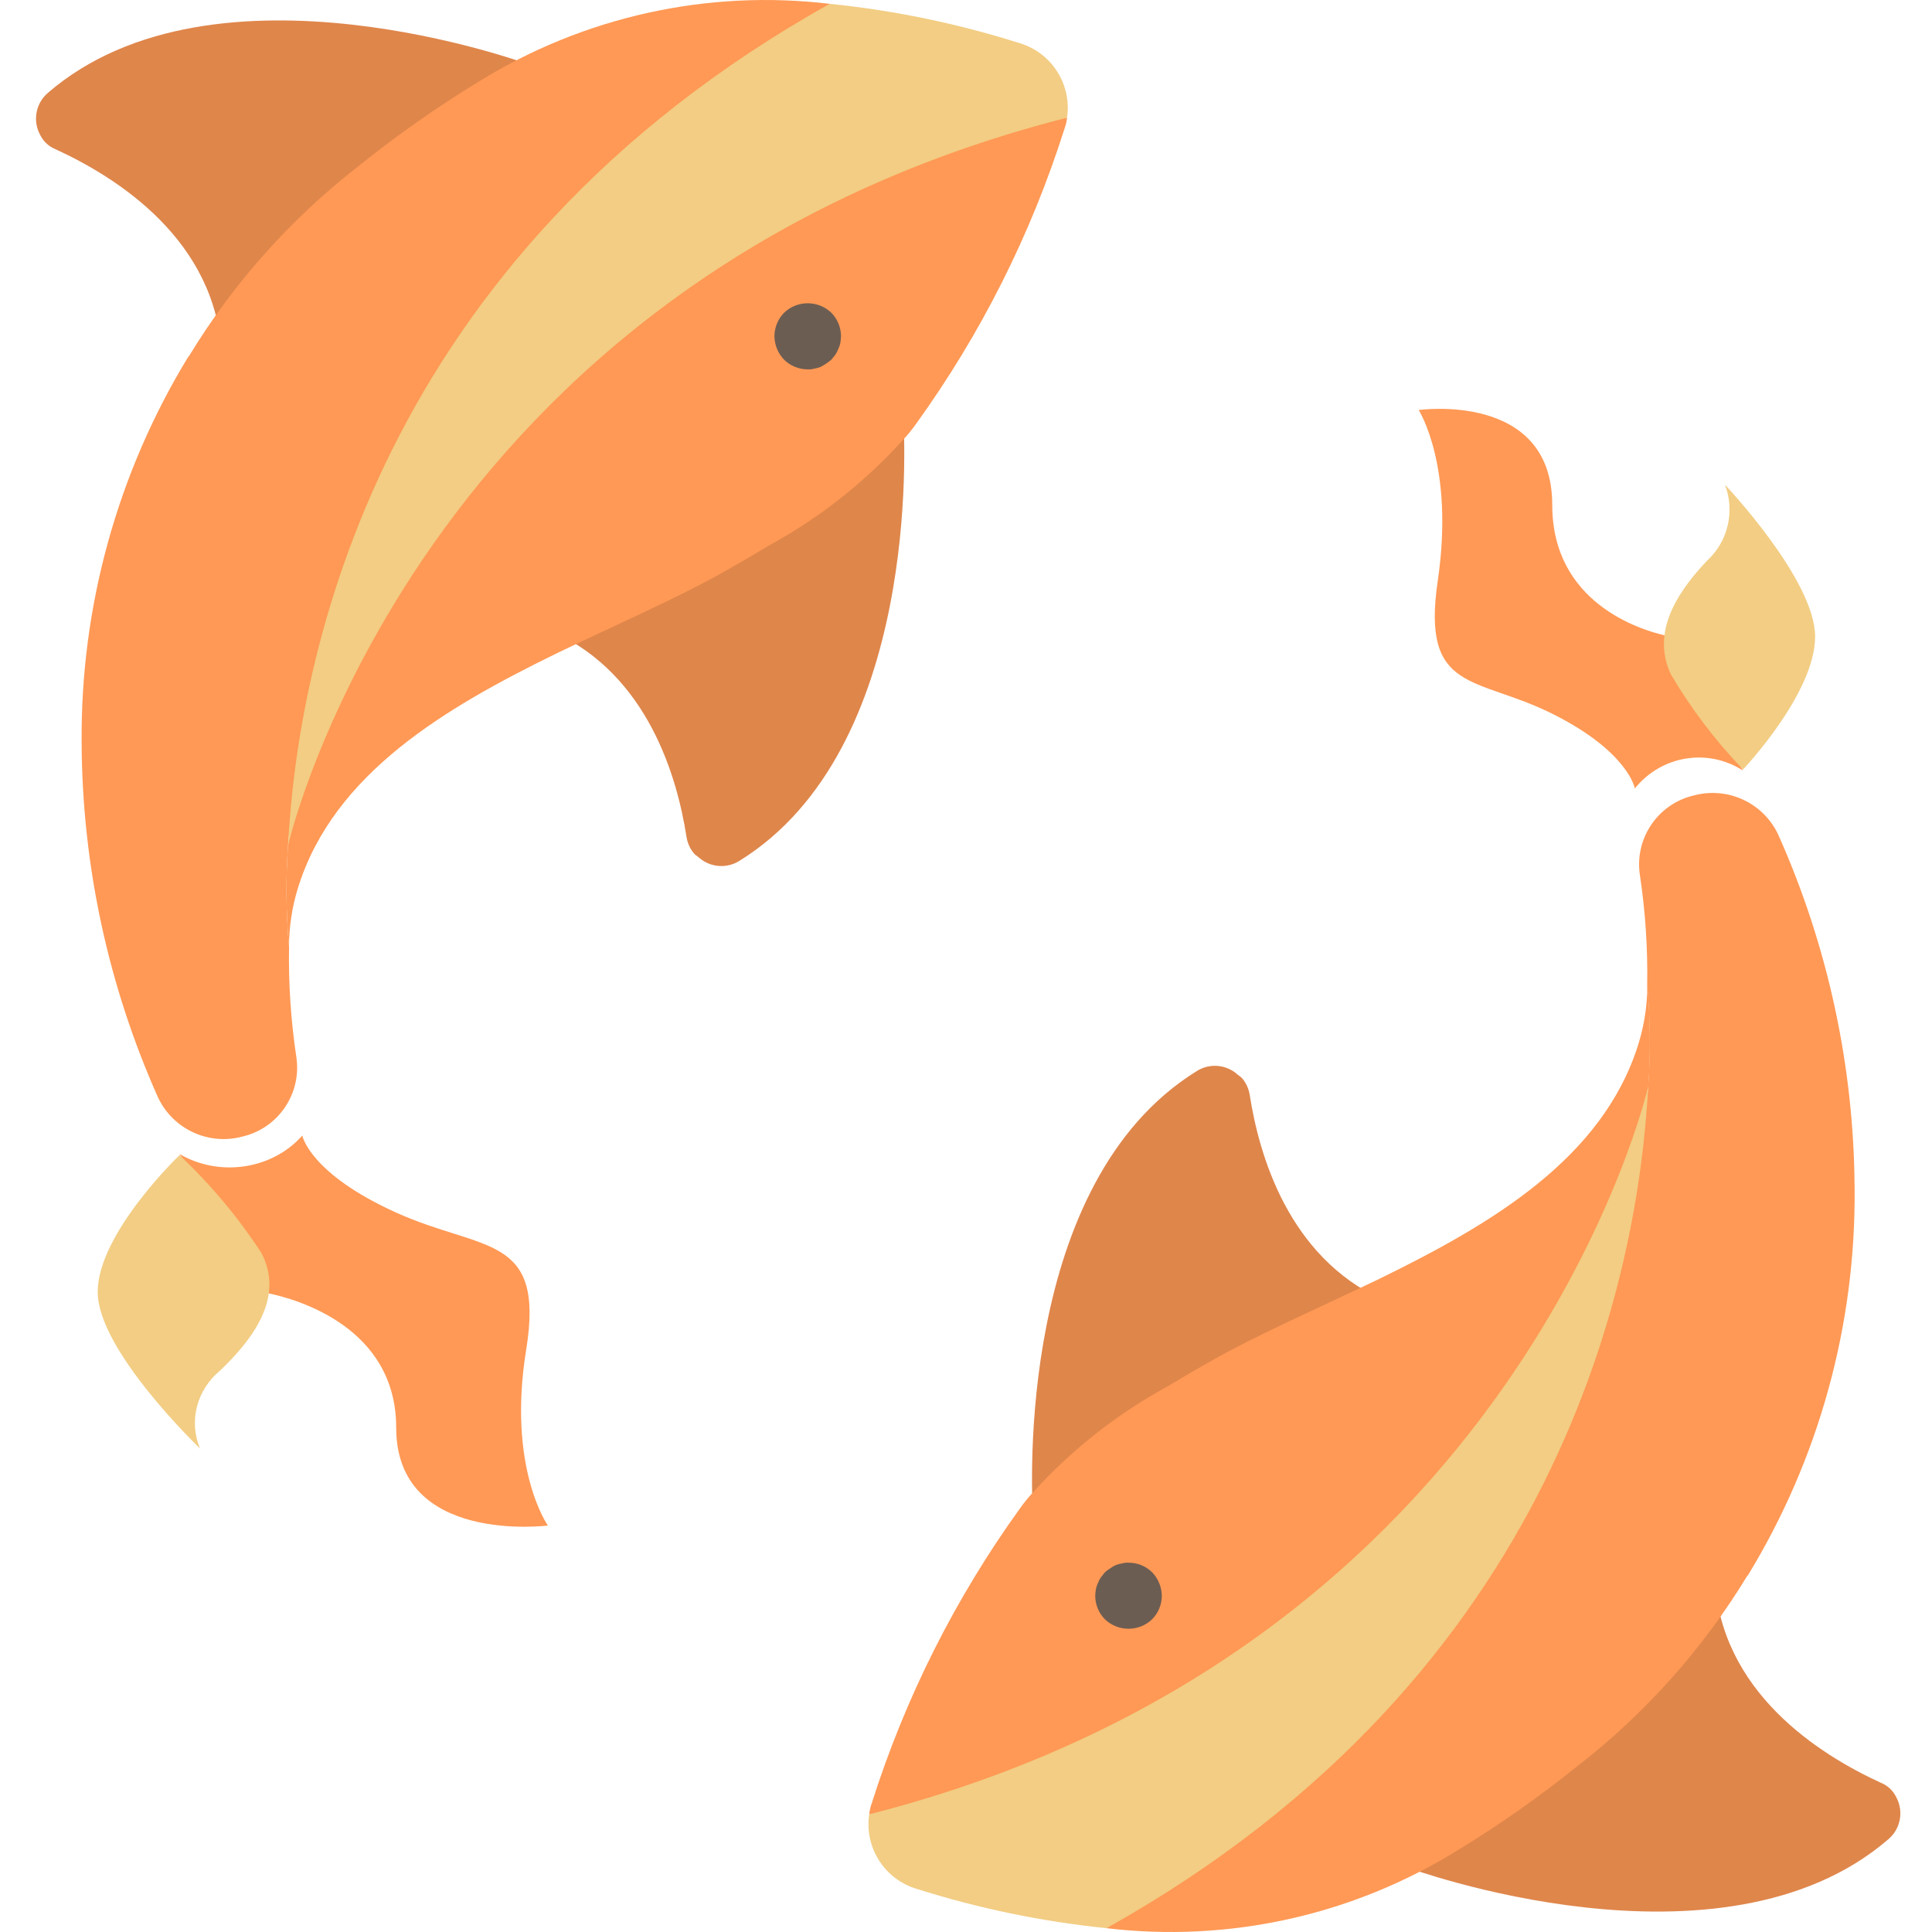 <?xml version="1.0" encoding="UTF-8" standalone="no"?>
<svg
   xmlns:dc="http://purl.org/dc/elements/1.1/"
   xmlns:cc="http://creativecommons.org/ns#"
   xmlns:rdf="http://www.w3.org/1999/02/22-rdf-syntax-ns#"
   xmlns:svg="http://www.w3.org/2000/svg"
   xmlns="http://www.w3.org/2000/svg"
   xmlns:sodipodi="http://sodipodi.sourceforge.net/DTD/sodipodi-0.dtd"
   xmlns:inkscape="http://www.inkscape.org/namespaces/inkscape"
   height="512pt"
   viewBox="-3 0 512 512.297"
   width="512pt"
   version="1.1"
   id="svg901"
   sodipodi:docname="ic_colorful_pisces.svg"
   inkscape:version="0.92.5 (2060ec1f9f, 2020-04-08)">
  <defs
     id="defs905" />
  <sodipodi:namedview
     id="namedview903"
     pagecolor="#ffffff"
     bordercolor="#666666"
     borderopacity="1.0"
     inkscape:pageshadow="2"
     inkscape:pageopacity="0.0"
     inkscape:pagecheckerboard="0"
     inkscape:document-units="pt"
     showgrid="false"
     inkscape:zoom="0.874216"
     inkscape:cx="222.68705"
     inkscape:cy="293.40575"
     inkscape:window-width="1856"
     inkscape:window-height="1016"
     inkscape:window-x="1984"
     inkscape:window-y="27"
     inkscape:window-maximized="1"
     inkscape:current-layer="svg901" />
  <path
     d="m314.191 284.008c3.344-2.117 7.684-1.793 10.68.797 0 0-10.734 28-.672 86.086-13.152 7.766-43.641 19.312-53.441 30.965-.406-6.883-4.5-88.188 43.434-117.848zm0 0"
     fill="#9fc9d3"
     id="path859"
     style="fill:#df864b;fill-opacity:1" />
  <path
     d="m192.934 228.254c-3.348 2.117-7.684 1.793-10.68-.793 6.355-37.238 6.594-75.258.707-112.57 13.152-7.77 43.605 7.168 53.406-4.484.441 6.883 4.5 88.188-43.434 117.848zm0 0"
     fill="#9fc9d3"
     id="path861"
     style="fill:#df864b;fill-opacity:1" />
  <path
     d="m182.254 227.461c-.176-.18-.355-.266-.531-.441-.41-.254-.77-.586-1.059-.973-.918-1.188-1.523-2.582-1.766-4.062-2.473-15.977-10.238-42.902-35.223-54.375l.973-.621c15.891-7.68 31.953-14.562 45.109-22.066 3.617-2.031 7.238-4.148 10.855-6.355 10.066 58.086-18.359 88.895-18.359 88.895zm0 0"
     fill="#2fa8cc"
     id="path863"
     style="fill:#df864b;fill-opacity:1" />
  <path
     d="m324.871 284.805c.176.176.352.262.531.441.41.25.77.582 1.059.969.914 1.188 1.523 2.582 1.766 4.062 2.473 15.977 10.238 42.902 35.223 54.375l-.973.621c-15.891 7.68-31.957 14.562-45.109 22.066-3.617 2.031-7.238 4.148-10.855 6.355-10.066-58.082 18.359-88.891 18.359-88.891zm0 0"
     fill="#2fa8cc"
     id="path865"
     style="fill:#df864b;fill-opacity:1" />
  <path
     d="m369.84 495.129 4.59-4.414c11.121-6.621 36.457-32.168 46.875-40.375 54.996 26.922 78.387 26.25 78.387 26.25 1.984 3.703 1.141 8.281-2.027 11.035-44.402 38.402-127.824 7.504-127.824 7.504zm0 0"
     fill="#3f5c6c"
     id="path867"
     style="fill:#df864b;fill-opacity:1" />
  <path
     d="m406.473 468.203c17.922-13.922 33.152-31.004 44.934-50.402h.09c1.234 30.809 27.895 47.492 44.047 54.906 1.824.727 3.305 2.113 4.148 3.883 0 0-38.223 18.539-93.219-8.387zm0 0"
     fill="#3b97d3"
     id="path869"
     style="fill:#df864b;fill-opacity:1" />
  <path
     d="m137.32 17.168-4.59 4.414c-11.121 6.621-27.629 32.133-38.047 40.344-54.996-26.926-87.215-26.219-87.215-26.219-1.984-3.703-1.141-8.281 2.027-11.035 44.402-38.398 127.824-7.504 127.824-7.504zm0 0"
     fill="#3f5c6c"
     id="path871"
     style="fill:#df864b;fill-opacity:1" />
  <path
     d="m100.688 44.094c-17.922 13.926-33.152 31.008-44.934 50.402h-.09c-1.234-30.805-27.895-47.492-44.047-54.906-1.824-.727-3.305-2.113-4.148-3.883 0 0 38.223-18.539 93.219 8.387zm0 0"
     fill="#3b97d3"
     id="path873"
     style="fill:#df864b;fill-opacity:1" />
  <path
     d="m73.23 224.176c-.633 8.965-.543 17.969.266 26.922-.164 9.777.484 19.551 1.941 29.223 1.453 9.738-4.867 18.945-14.477 21.098-8.977 2.328-18.34-2.094-22.246-10.508-13.16-29.508-20.047-61.434-20.215-93.746-.344-36.199 9.473-71.77 28.336-102.668h.09c11.781-19.395 27.012-36.477 44.934-50.402 10.18-8.195 20.883-15.715 32.043-22.512 27.762-17.18 60.535-24.434 92.953-20.566-25.07 122.703-141.062 173.727-143.625 223.16zm0 0"
     fill="#2fa8cc"
     id="path875"
     style="fill:#ff9955;fill-opacity:1" />
  <path
     d="m279.797 31.203c-.109 1.027-.344 2.035-.707 3.004-8.867 27.957-22.125 54.328-39.281 78.121-1.051 1.492-2.199 2.906-3.441 4.238-10.246 11.336-22.336 20.855-35.754 28.16-3.617 2.207-7.238 4.324-10.855 6.355-13.156 7.504-29.219 14.391-45.109 22.07-29.84 14.566-59.324 31.957-68.77 62.234-1.578 5.086-2.383 10.387-2.383 15.711-.809-8.953-.898-17.957-.266-26.922 0 0 30.281-188.734 206.566-192.973zm0 0"
     fill="#3b97d3"
     id="path877"
     style="fill:#ff9955;fill-opacity:1" />
  <path
     d="m 68.112,342.961 c 7.433,1.554 33.797,8.919 33.797,35.623 0,31.114 40.22,25.93 40.22,25.93 0,0 -10.85,-15.247 -5.746,-46.67 4.988,-30.75 -11.492,-25.93 -34.474,-36.302 -22.984,-10.374 -24.901,-20.431 -24.901,-20.431 -7.958,8.981 -21.866,11.09 -32.496,4.927 l -0.055,-0.034 z m 0,0"
     fill="#2fa8cc"
     id="path879"
     style="stroke-width:0.57;fill:#ff9955;fill-opacity:1" />
  <path
     d="m 44.457,306.294 c 0,0 -21.699,20.746 -21.699,36.302 0,15.558 27.126,41.486 27.126,41.486 -3.042,-7.287 -0.878,-15.56 5.427,-20.744 10.847,-10.37 16.274,-20.742 10.847,-31.114 -6.123,-9.397 -13.406,-18.099 -21.702,-25.93 z m 0,0"
     fill="#3f5c6c"
     id="path881"
     style="stroke-width:0.57;fill:#f2cd83;fill-opacity:1" />
  <path
     d="m211.031 97.941c-2.344.008-4.598-.914-6.27-2.562-1.625-1.68-2.539-3.926-2.559-6.266.02-2.312.938-4.531 2.559-6.18 3.508-3.355 9.031-3.355 12.535 0 1.625 1.648 2.543 3.867 2.562 6.18-.016.594-.074 1.184-.176 1.766-.098.555-.277 1.09-.531 1.59-.191.562-.461 1.098-.793 1.586l-1.062 1.324c-.895.754-1.871 1.406-2.91 1.945-.547.199-1.105.344-1.68.441-.543.148-1.109.207-1.676.176zm0 0"
     fill="#2c2f38"
     id="path883"
     style="fill:#6c5d53;fill-opacity:1" />
  <path
     d="m433.891 288.121c.637-8.965.547-17.969-.262-26.922.164-9.777-.484-19.551-1.945-29.219-1.449-9.742 4.871-18.949 14.48-21.098 8.977-2.332 18.34 2.09 22.242 10.504 13.164 29.508 20.051 61.434 20.219 93.746.344 36.199-9.473 71.77-28.34 102.668h-.086c-11.785 19.398-27.012 36.48-44.934 50.402-10.18 8.195-20.883 15.715-32.043 22.512-27.766 17.18-60.535 24.434-92.957 20.57 42.762-122.742 141.066-173.727 143.625-223.164zm0 0"
     fill="#2fa8cc"
     id="path885"
     style="fill:#ff9955;fill-opacity:1" />
  <path
     d="m227.328 481.094c.109-1.027.344-2.035.703-3 8.867-27.961 22.129-54.332 39.285-78.125 1.051-1.488 2.199-2.906 3.441-4.238 10.258-11.336 22.355-20.859 35.789-28.16 3.617-2.207 7.238-4.324 10.855-6.355 13.152-7.504 29.219-14.391 45.109-22.07 29.836-14.562 59.32-31.953 68.766-62.234 1.582-5.086 2.387-10.383 2.387-15.711.809 8.953.898 17.957.262 26.922 0 0-21.449 179.871-206.598 192.973zm0 0"
     fill="#3b97d3"
     id="path887"
     style="fill:#ff9955;fill-opacity:1" />
  <path
     d="m 438.213,168.457 c -6.544,-1.51 -29.763,-8.657 -29.763,-34.57 0,-30.193 -35.417,-25.162 -35.417,-25.162 0,0 9.554,14.796 5.06,45.288 -4.392,29.841 10.118,25.162 30.335,35.227 20.215,10.067 21.931,19.826 21.931,19.826 7.014,-8.723 19.275,-10.764 28.635,-4.766 l 0.047,0.052 z m 0,0"
     fill="#2fa8cc"
     id="path889"
     style="stroke-width:0.527;fill:#ff9955;fill-opacity:1" />
  <path
     d="m 459.041,204.036 c 0,0 19.112,-20.132 19.112,-35.227 0,-15.095 -23.887,-40.258 -23.887,-40.258 2.674,7.071 0.769,15.097 -4.779,20.132 -9.552,10.065 -14.331,20.126 -9.552,30.191 5.388,9.12 11.801,17.565 19.106,25.162 z m 0,0"
     fill="#3f5c6c"
     id="path891"
     style="stroke-width:0.527;fill:#f2cd83;fill-opacity:1" />
  <path
     d="m296.094 414.367c2.344-.012 4.598.906 6.266 2.551 1.625 1.688 2.543 3.934 2.562 6.273-.02 2.316-.938 4.531-2.562 6.18-3.504 3.355-9.027 3.355-12.535 0-1.621-1.648-2.539-3.863-2.559-6.18.016-.59.074-1.18.176-1.766.098-.551.277-1.086.531-1.586.191-.562.461-1.094.793-1.582l1.059-1.332c.434-.398.906-.75 1.414-1.051.465-.348.969-.645 1.5-.883.547-.199 1.105-.348 1.68-.441.543-.148 1.109-.211 1.676-.184zm0 0"
     fill="#2c2f38"
     id="path893"
     style="fill:#6c5d53;fill-opacity:1" />
  <g
     fill="#9fc9d3"
     id="g899"
     style="fill:#f4d1ba;fill-opacity:1">
    <path
       d="m227.328 481.094c172.578-43.961 206.562-192.973 206.562-192.973-2.559 49.438-23.039 155.719-143.625 223.164-17.082-1.742-33.945-5.234-50.316-10.418-8.539-2.535-13.918-10.961-12.621-19.773zm0 0"
       id="path895"
       style="fill:#f2cd83;fill-opacity:1" />
    <path
       d="m279.797 31.203c-172.578 43.961-206.566 192.973-206.566 192.973 2.562-49.434 23.043-155.719 143.625-223.16 17.086 1.738 33.945 5.23 50.32 10.414 8.539 2.535 13.918 10.961 12.621 19.773zm0 0"
       id="path897"
       style="fill:#f2cd83;fill-opacity:1" />
  </g>
</svg>
